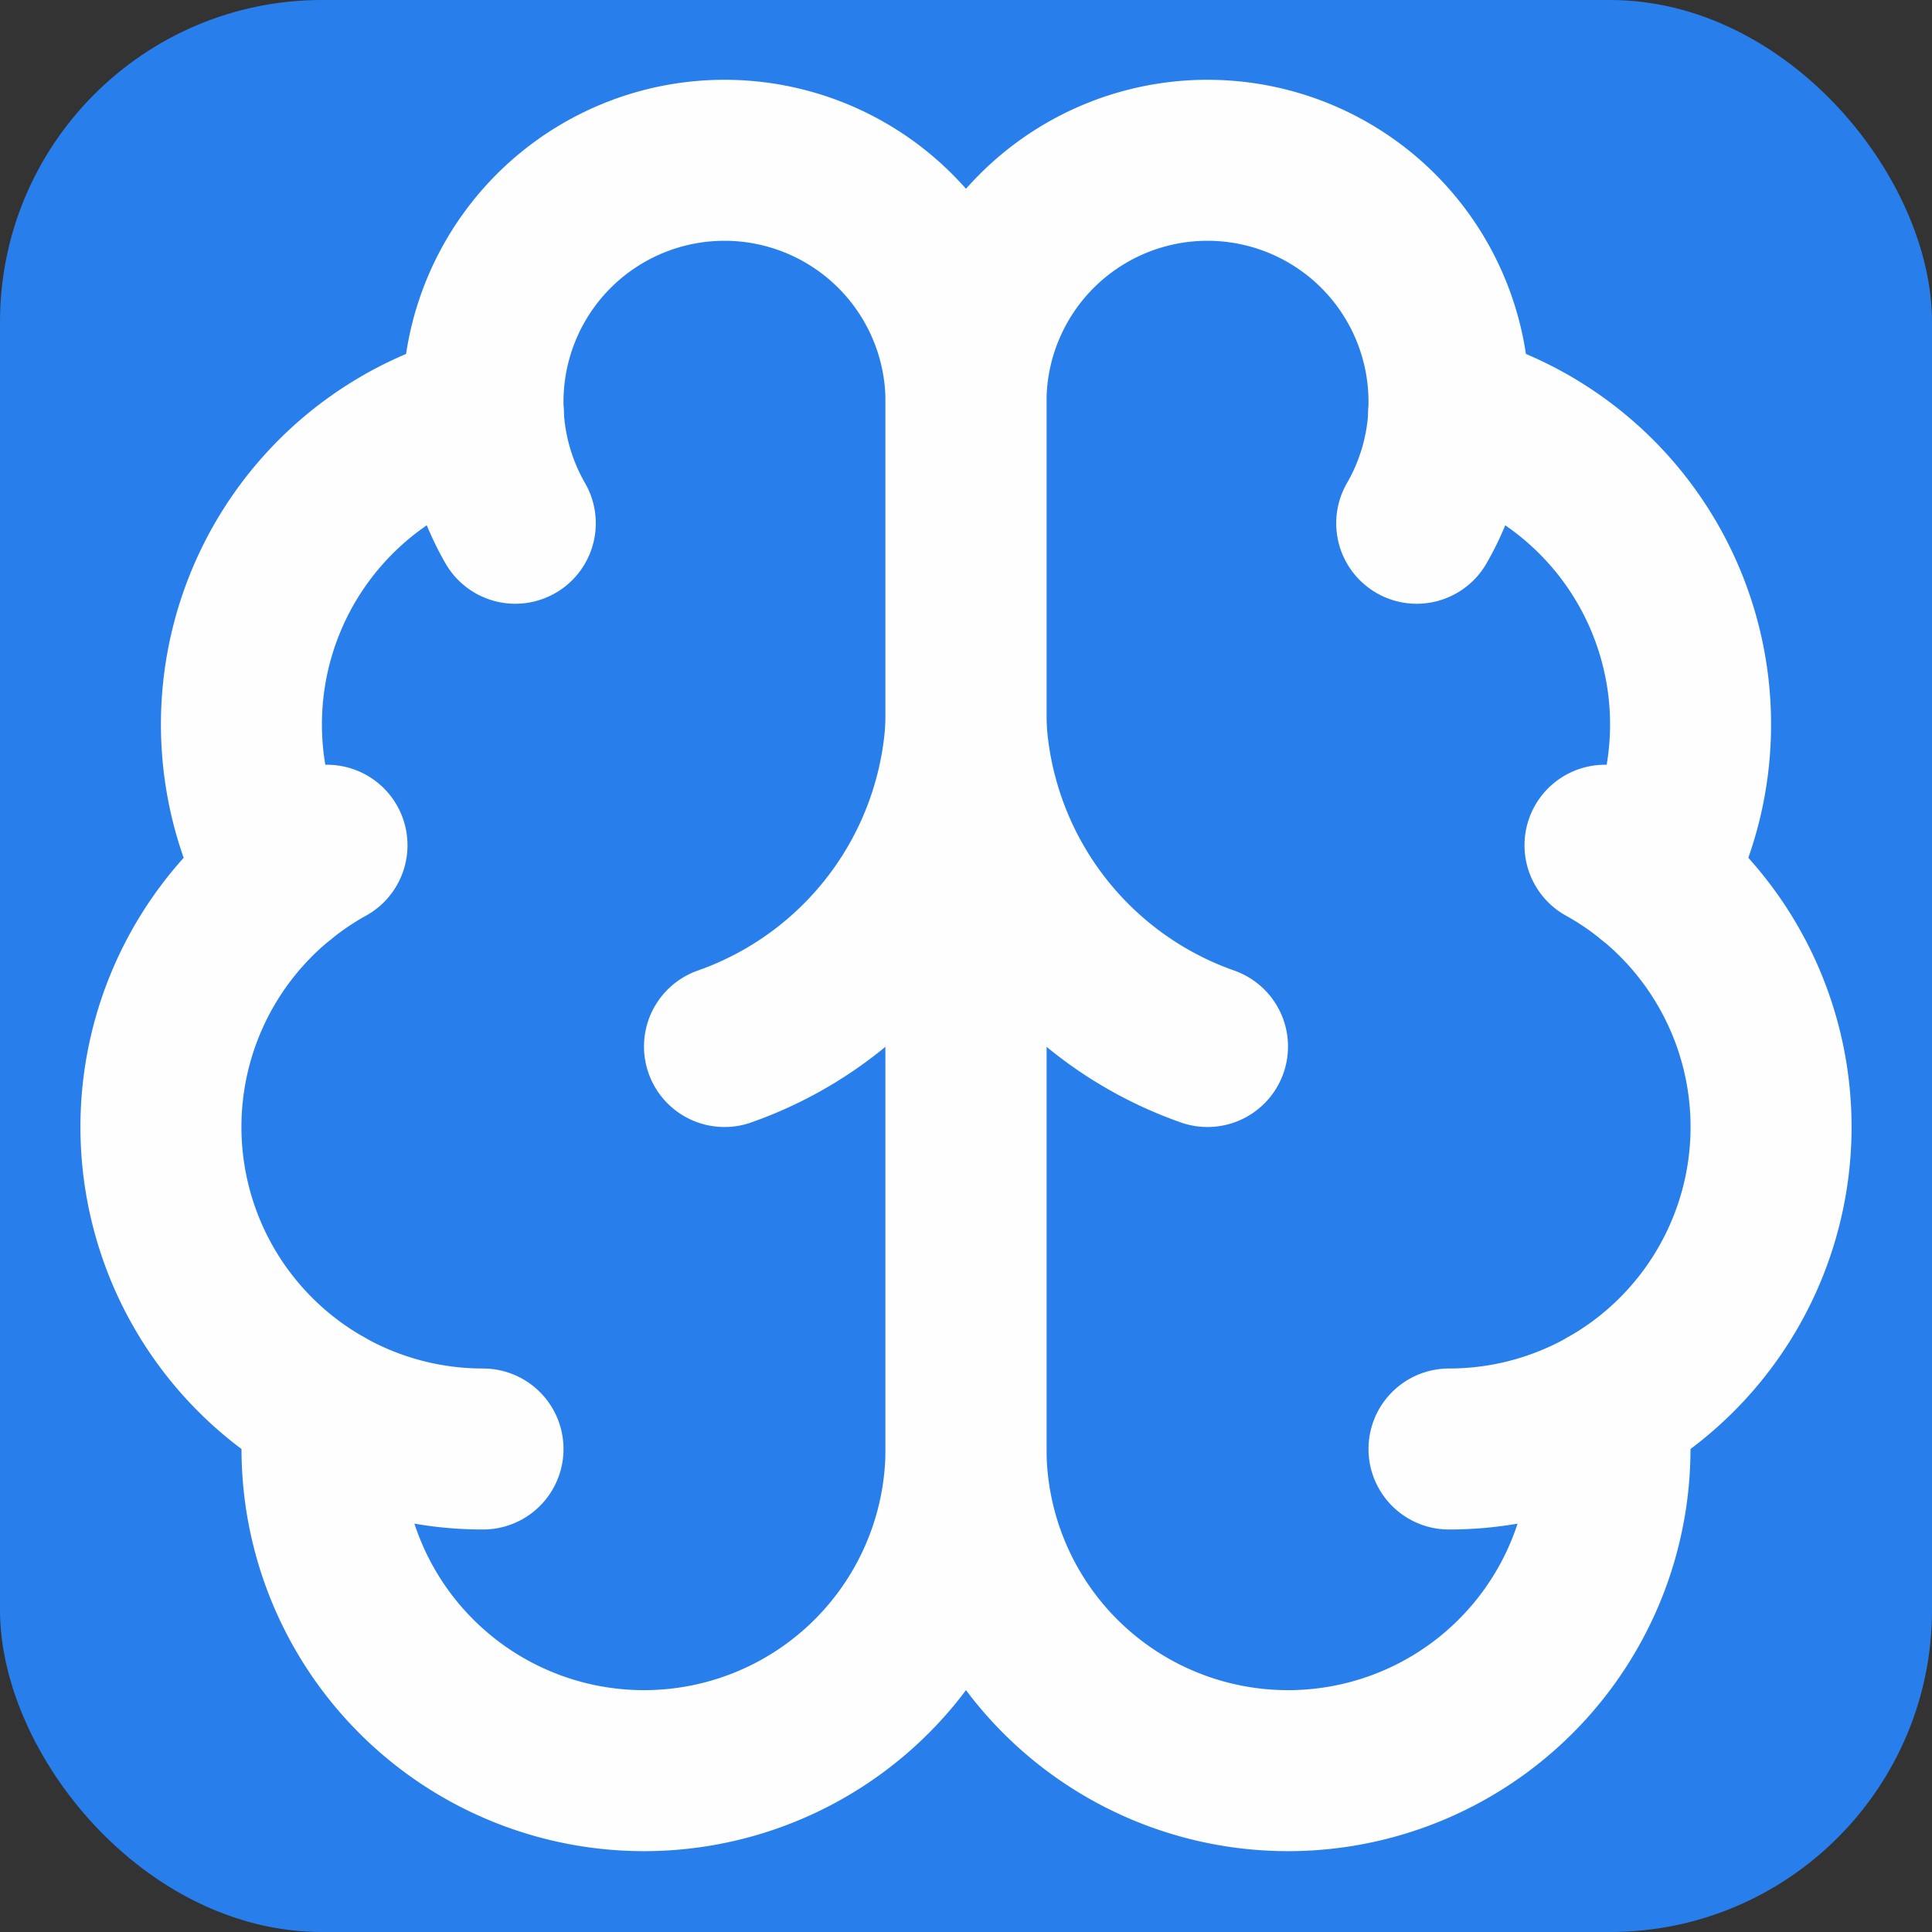 <?xml version="1.0" encoding="UTF-8" standalone="no"?>
<svg
   xmlns:dc="http://purl.org/dc/elements/1.1/"
   xmlns:cc="http://creativecommons.org/ns#"
   xmlns:rdf="http://www.w3.org/1999/02/22-rdf-syntax-ns#"
   xmlns:svg="http://www.w3.org/2000/svg"
   xmlns="http://www.w3.org/2000/svg"
   xmlns:sodipodi="http://sodipodi.sourceforge.net/DTD/sodipodi-0.dtd"
   xmlns:inkscape="http://www.inkscape.org/namespaces/inkscape"
   width="24"
   height="24"
   viewBox="0 0 24 24"
   fill="none"
   stroke="currentColor"
   stroke-width="2"
   stroke-linecap="round"
   stroke-linejoin="round"
   class="lucide lucide-brain w-4 h-4 text-primary-foreground"
   version="1.1"
   id="svg20"
   sodipodi:docname="Everway-Tasks-Icon-Rounded.svg"
   inkscape:version="1.0.2 (e86c870879, 2021-01-15, custom)"
   inkscape:export-filename="C:\Users\alasd\Desktop\Tasks-Icon\Tasks-Icon-512.png"
   inkscape:export-xdpi="2048"
   inkscape:export-ydpi="2048">
  <rect x="0" y="0" width="24" height="24" fill="#333333" stroke="none"/>
  <defs
     id="defs24" />
  <sodipodi:namedview
     pagecolor="#ffffff"
     bordercolor="#666666"
     borderopacity="1"
     objecttolerance="10"
     gridtolerance="10"
     guidetolerance="10"
     inkscape:pageopacity="0"
     inkscape:pageshadow="2"
     inkscape:window-width="1920"
     inkscape:window-height="1009"
     id="namedview22"
     showgrid="false"
     inkscape:zoom="14.849242"
     inkscape:cx="5.4435925"
     inkscape:cy="11.252278"
     inkscape:window-x="-8"
     inkscape:window-y="-8"
     inkscape:window-maximized="1"
     inkscape:current-layer="svg20"
     inkscape:document-rotation="0" />
  <rect
     style="fill:#287fec;fill-opacity:1;stroke:none;stroke-width:1.003;opacity:0.997"
     id="rect851"
     width="24"
     height="24"
     x="0"
     y="0"
     rx="4"
     ry="4" />
  <g
     id="g870"
     style="fill:none;fill-opacity:1;stroke:#fefefe;stroke-opacity:1">
    <path
       d="M12 5a3 3 0 1 0-5.997.125 4 4 0 0 0-2.526 5.77 4 4 0 0 0 .556 6.588A4 4 0 1 0 12 18Z"
       id="path2"
       style="fill:none;fill-opacity:1;stroke:#fefefe;stroke-opacity:1" />
    <path
       d="M12 5a3 3 0 1 1 5.997.125 4 4 0 0 1 2.526 5.77 4 4 0 0 1-.556 6.588A4 4 0 1 1 12 18Z"
       id="path4"
       style="fill:none;fill-opacity:1;stroke:#fefefe;stroke-opacity:1" />
    <path
       d="M15 13a4.5 4.5 0 0 1-3-4 4.5 4.5 0 0 1-3 4"
       id="path6"
       style="fill:none;fill-opacity:1;stroke:#fefefe;stroke-opacity:1" />
    <path
       d="M17.599 6.5a3 3 0 0 0 .399-1.375"
       id="path8"
       style="fill:none;fill-opacity:1;stroke:#fefefe;stroke-opacity:1" />
    <path
       d="M6.003 5.125A3 3 0 0 0 6.401 6.5"
       id="path10"
       style="fill:none;fill-opacity:1;stroke:#fefefe;stroke-opacity:1" />
    <path
       d="M3.477 10.896a4 4 0 0 1 .585-.396"
       id="path12"
       style="fill:none;fill-opacity:1;stroke:#fefefe;stroke-opacity:1" />
    <path
       d="M19.938 10.5a4 4 0 0 1 .585.396"
       id="path14"
       style="fill:none;fill-opacity:1;stroke:#fefefe;stroke-opacity:1" />
    <path
       d="M6 18a4 4 0 0 1-1.967-.516"
       id="path16"
       style="fill:none;fill-opacity:1;stroke:#fefefe;stroke-opacity:1" />
    <path
       d="M19.967 17.484A4 4 0 0 1 18 18"
       id="path18"
       style="fill:none;fill-opacity:1;stroke:#fefefe;stroke-opacity:1" />
  </g>
</svg>
